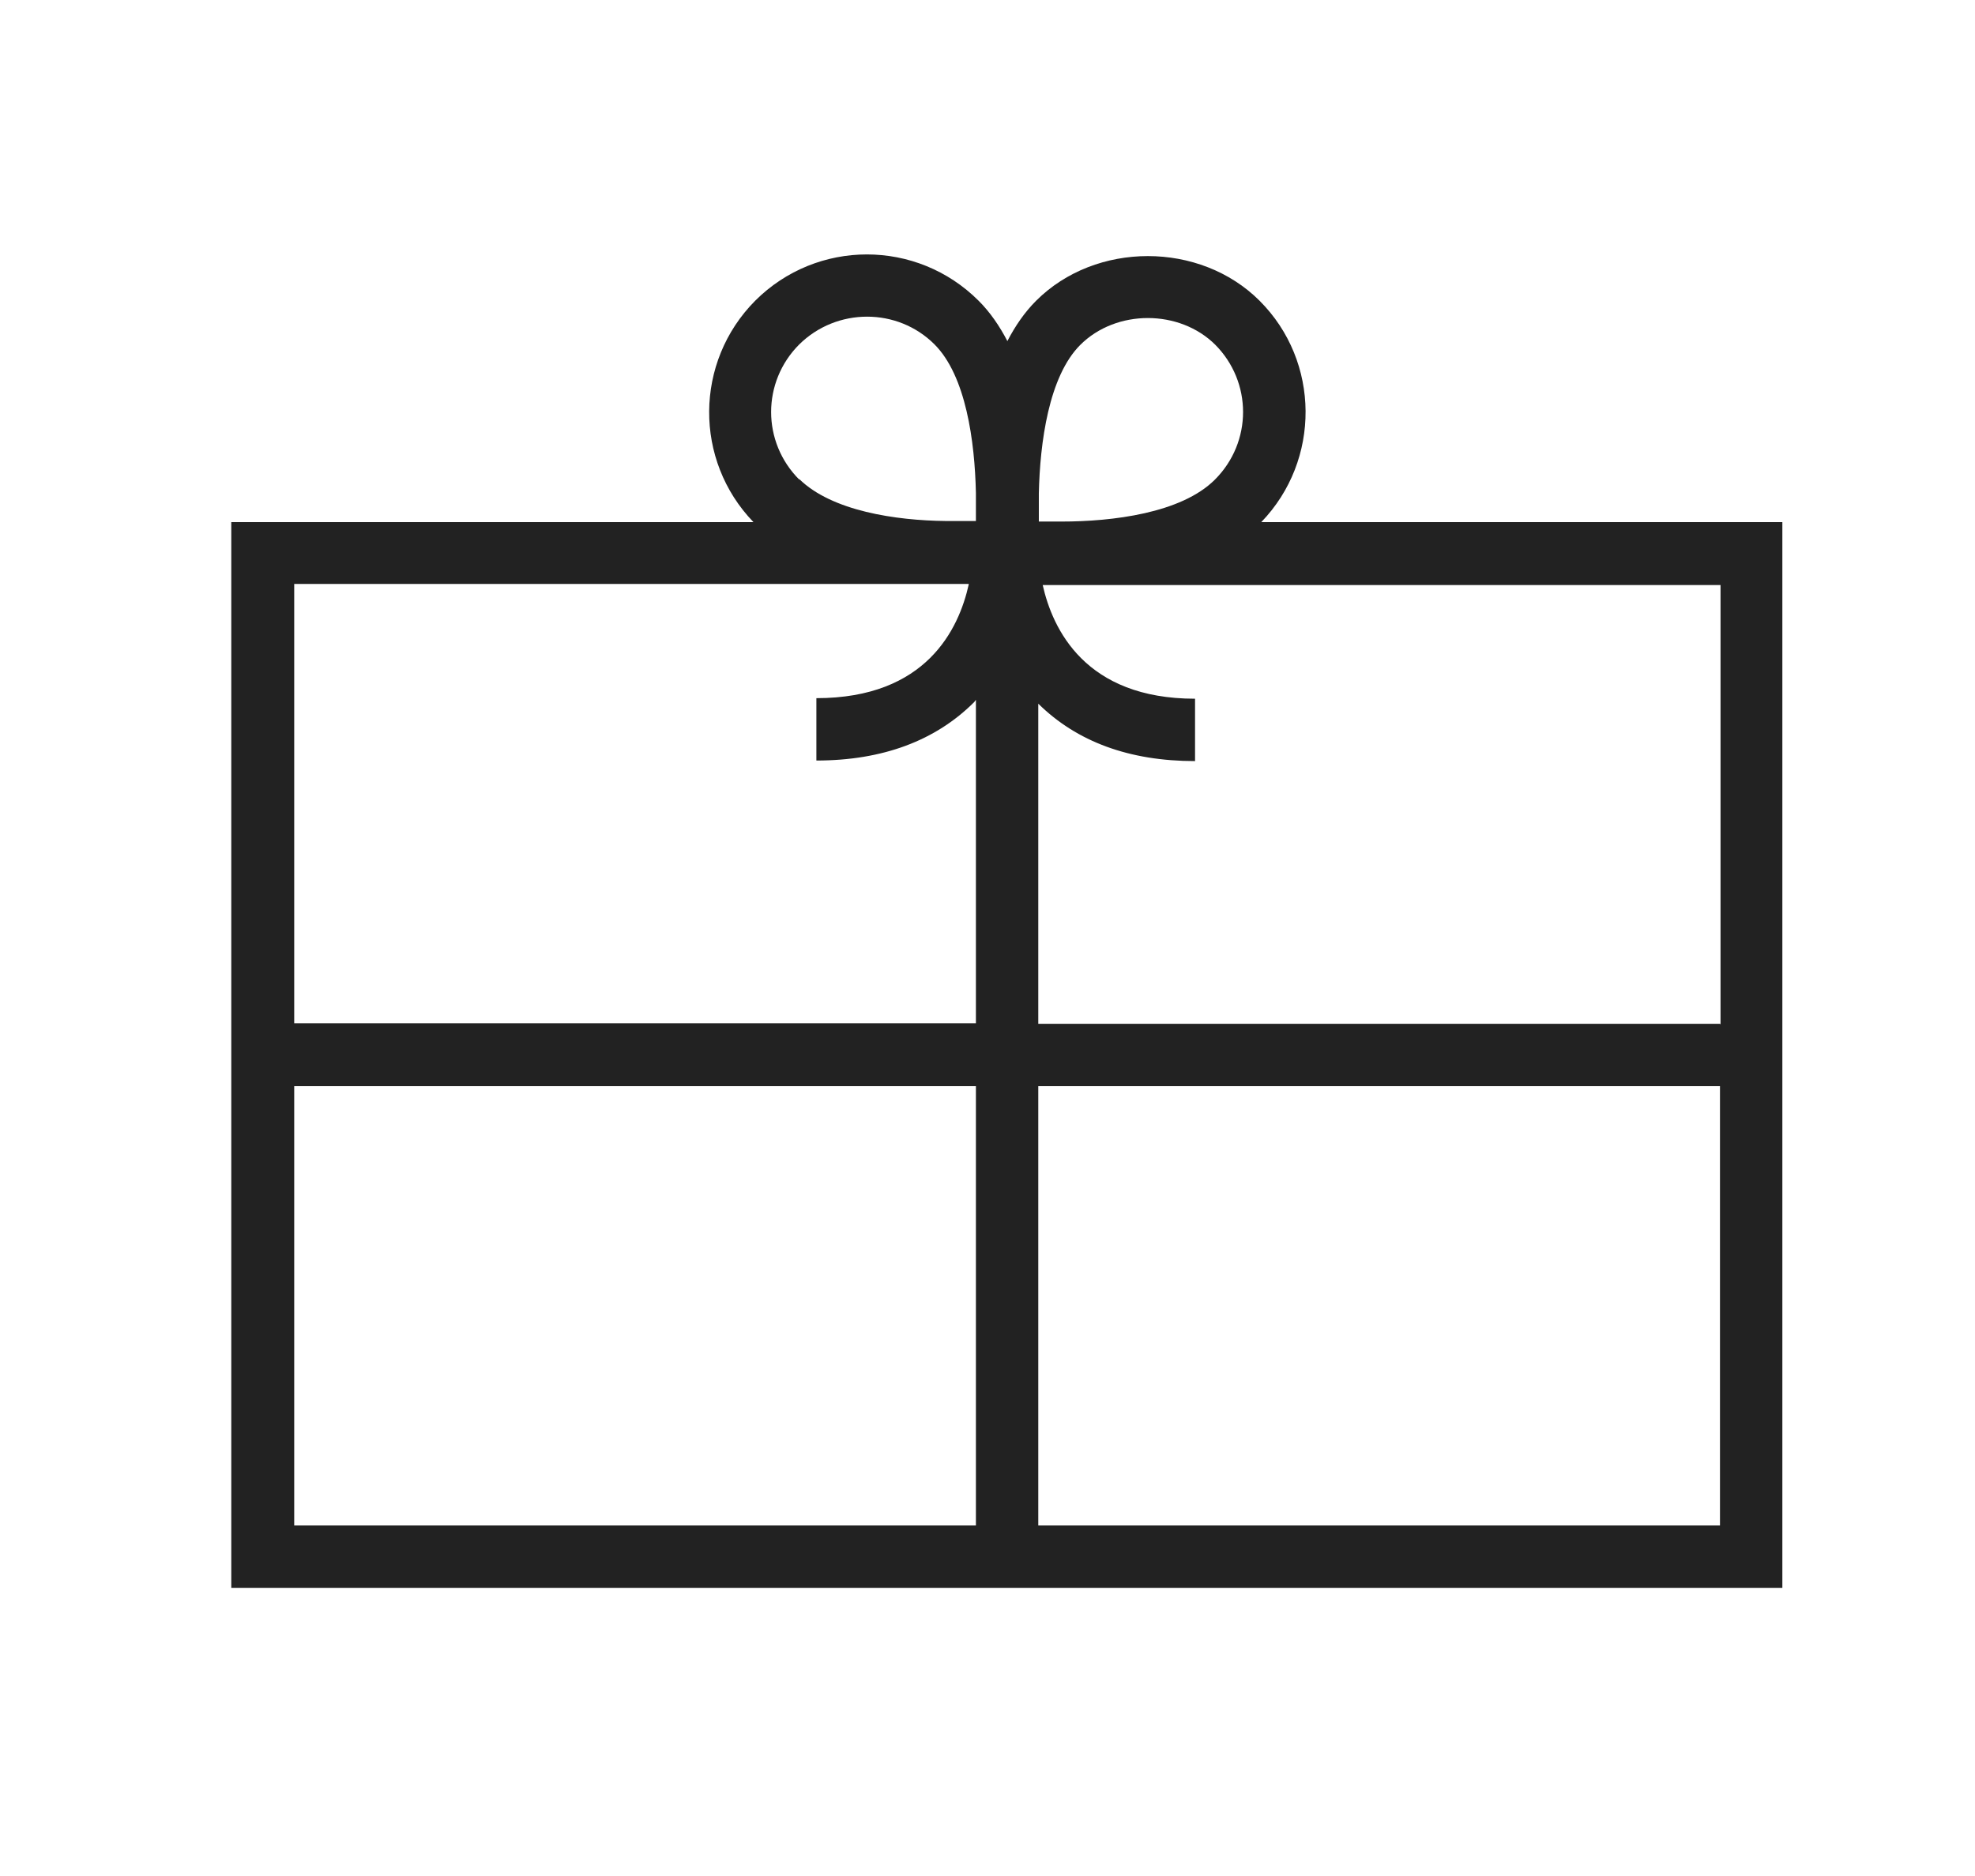 <?xml version="1.0" encoding="UTF-8"?>
<svg id="Layer_1" data-name="Layer 1" xmlns="http://www.w3.org/2000/svg" viewBox="0 0 35.78 33.99">
  <defs>
    <style>
      .cls-1 {
        fill: #222;
        stroke-width: 0px;
      }
    </style>
  </defs>
  <path class="cls-1" d="M22.85,9.46c1.08-1.12,1.07-2.91-.03-4.01-1.08-1.08-2.97-1.08-4.05,0-.21.21-.38.46-.52.73-.14-.27-.31-.52-.52-.73-1.12-1.12-2.93-1.12-4.05,0-1.1,1.11-1.11,2.89-.03,4.01H4.19v19.31h28.1V9.46h-9.45ZM31.16,18.55h-12.35v-5.8c.7.69,1.65,1.04,2.84,1.04v-1.13c-1.99,0-2.58-1.26-2.76-2.06h12.28v7.96ZM22.01,6.24c.68.68.68,1.77,0,2.45-.61.61-1.86.76-2.78.76h-.08c-.12,0-.23,0-.33,0,0-.05,0-.1,0-.15,0-.11,0-.23,0-.36.02-.92.18-2.12.75-2.69.65-.65,1.8-.65,2.45,0ZM14.48,8.69c-.68-.68-.68-1.77,0-2.45.68-.67,1.78-.67,2.45,0,.57.57.73,1.76.75,2.69,0,.13,0,.25,0,.36,0,.05,0,.1,0,.15-.07,0-.16,0-.24,0h-.31c-.9-.01-2.06-.18-2.65-.76ZM17.55,10.59c-.18.81-.77,2.06-2.76,2.06v1.13c1.2,0,2.16-.36,2.86-1.06.01-.01.02-.03.03-.04v5.86H5.33v-7.96h12.22ZM5.33,19.68h12.35v7.96H5.33v-7.96ZM18.81,27.64v-7.96h12.35v7.96h-12.35Z"/>
</svg>